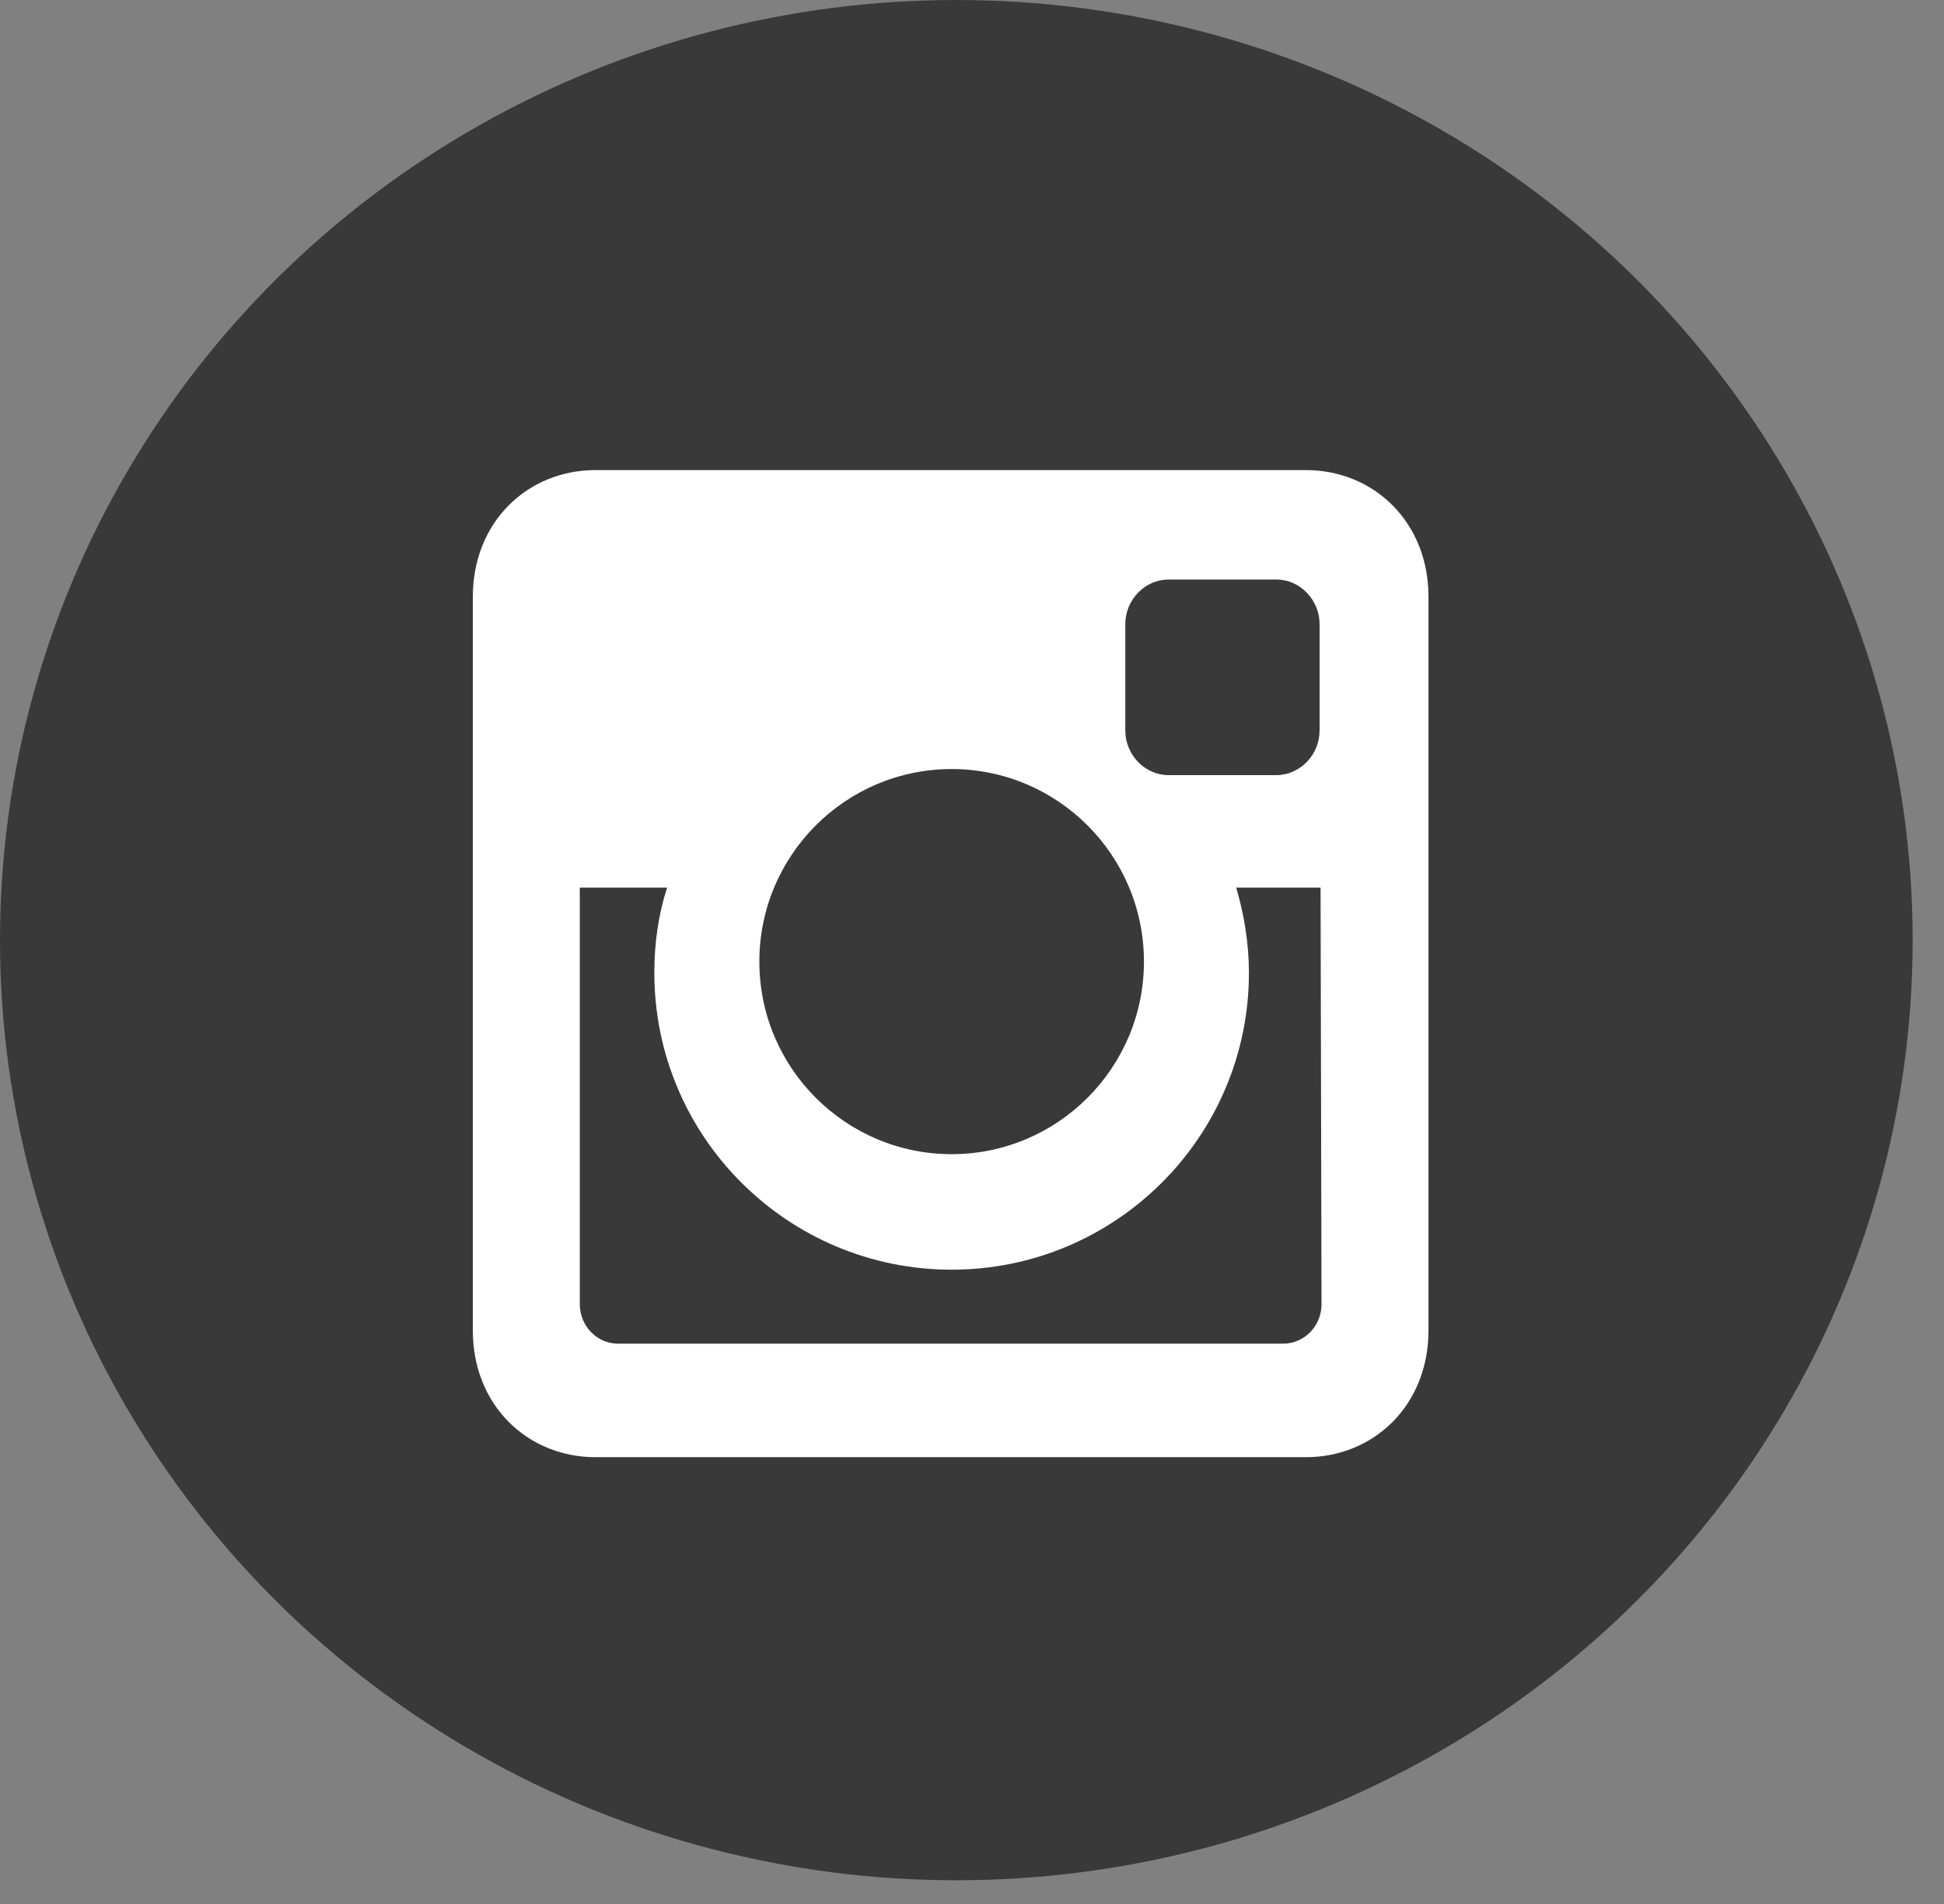 <svg width="49" height="48" viewBox="0 0 49 48" fill="none" xmlns="http://www.w3.org/2000/svg">
<rect x="0" y="0" width="49" height="48" fill="#808080" stroke="none"/>
<ellipse cx="24.105" cy="23.701" rx="24.105" ry="23.701" fill="#39393A"/>
<path d="M15.009 11.851H32.915C34.621 11.851 36.006 13.154 36.006 15.044V33.542C36.006 35.433 34.621 36.736 32.915 36.736H15.009C13.303 36.736 11.918 35.433 11.918 33.542V15.044C11.918 13.154 13.303 11.851 15.009 11.851ZM29.452 14.61C28.859 14.61 28.364 15.121 28.364 15.734V18.417C28.364 19.03 28.859 19.541 29.452 19.541H32.173C32.766 19.541 33.261 19.03 33.261 18.417V15.734C33.261 15.121 32.766 14.61 32.173 14.61H29.452ZM33.286 22.377H31.159C31.357 23.041 31.48 23.782 31.48 24.523C31.48 28.662 28.117 32.009 23.987 32.009C19.857 32.009 16.493 28.662 16.493 24.523C16.493 23.782 16.592 23.067 16.815 22.377H14.614V32.878C14.614 33.415 15.034 33.874 15.578 33.874H32.346C32.865 33.874 33.31 33.44 33.31 32.878L33.286 22.377ZM23.987 19.388C21.316 19.388 19.14 21.559 19.14 24.242C19.14 26.925 21.316 29.097 23.987 29.097C26.658 29.097 28.834 26.925 28.834 24.242C28.834 21.559 26.658 19.388 23.987 19.388Z" fill="white"/>
</svg>
